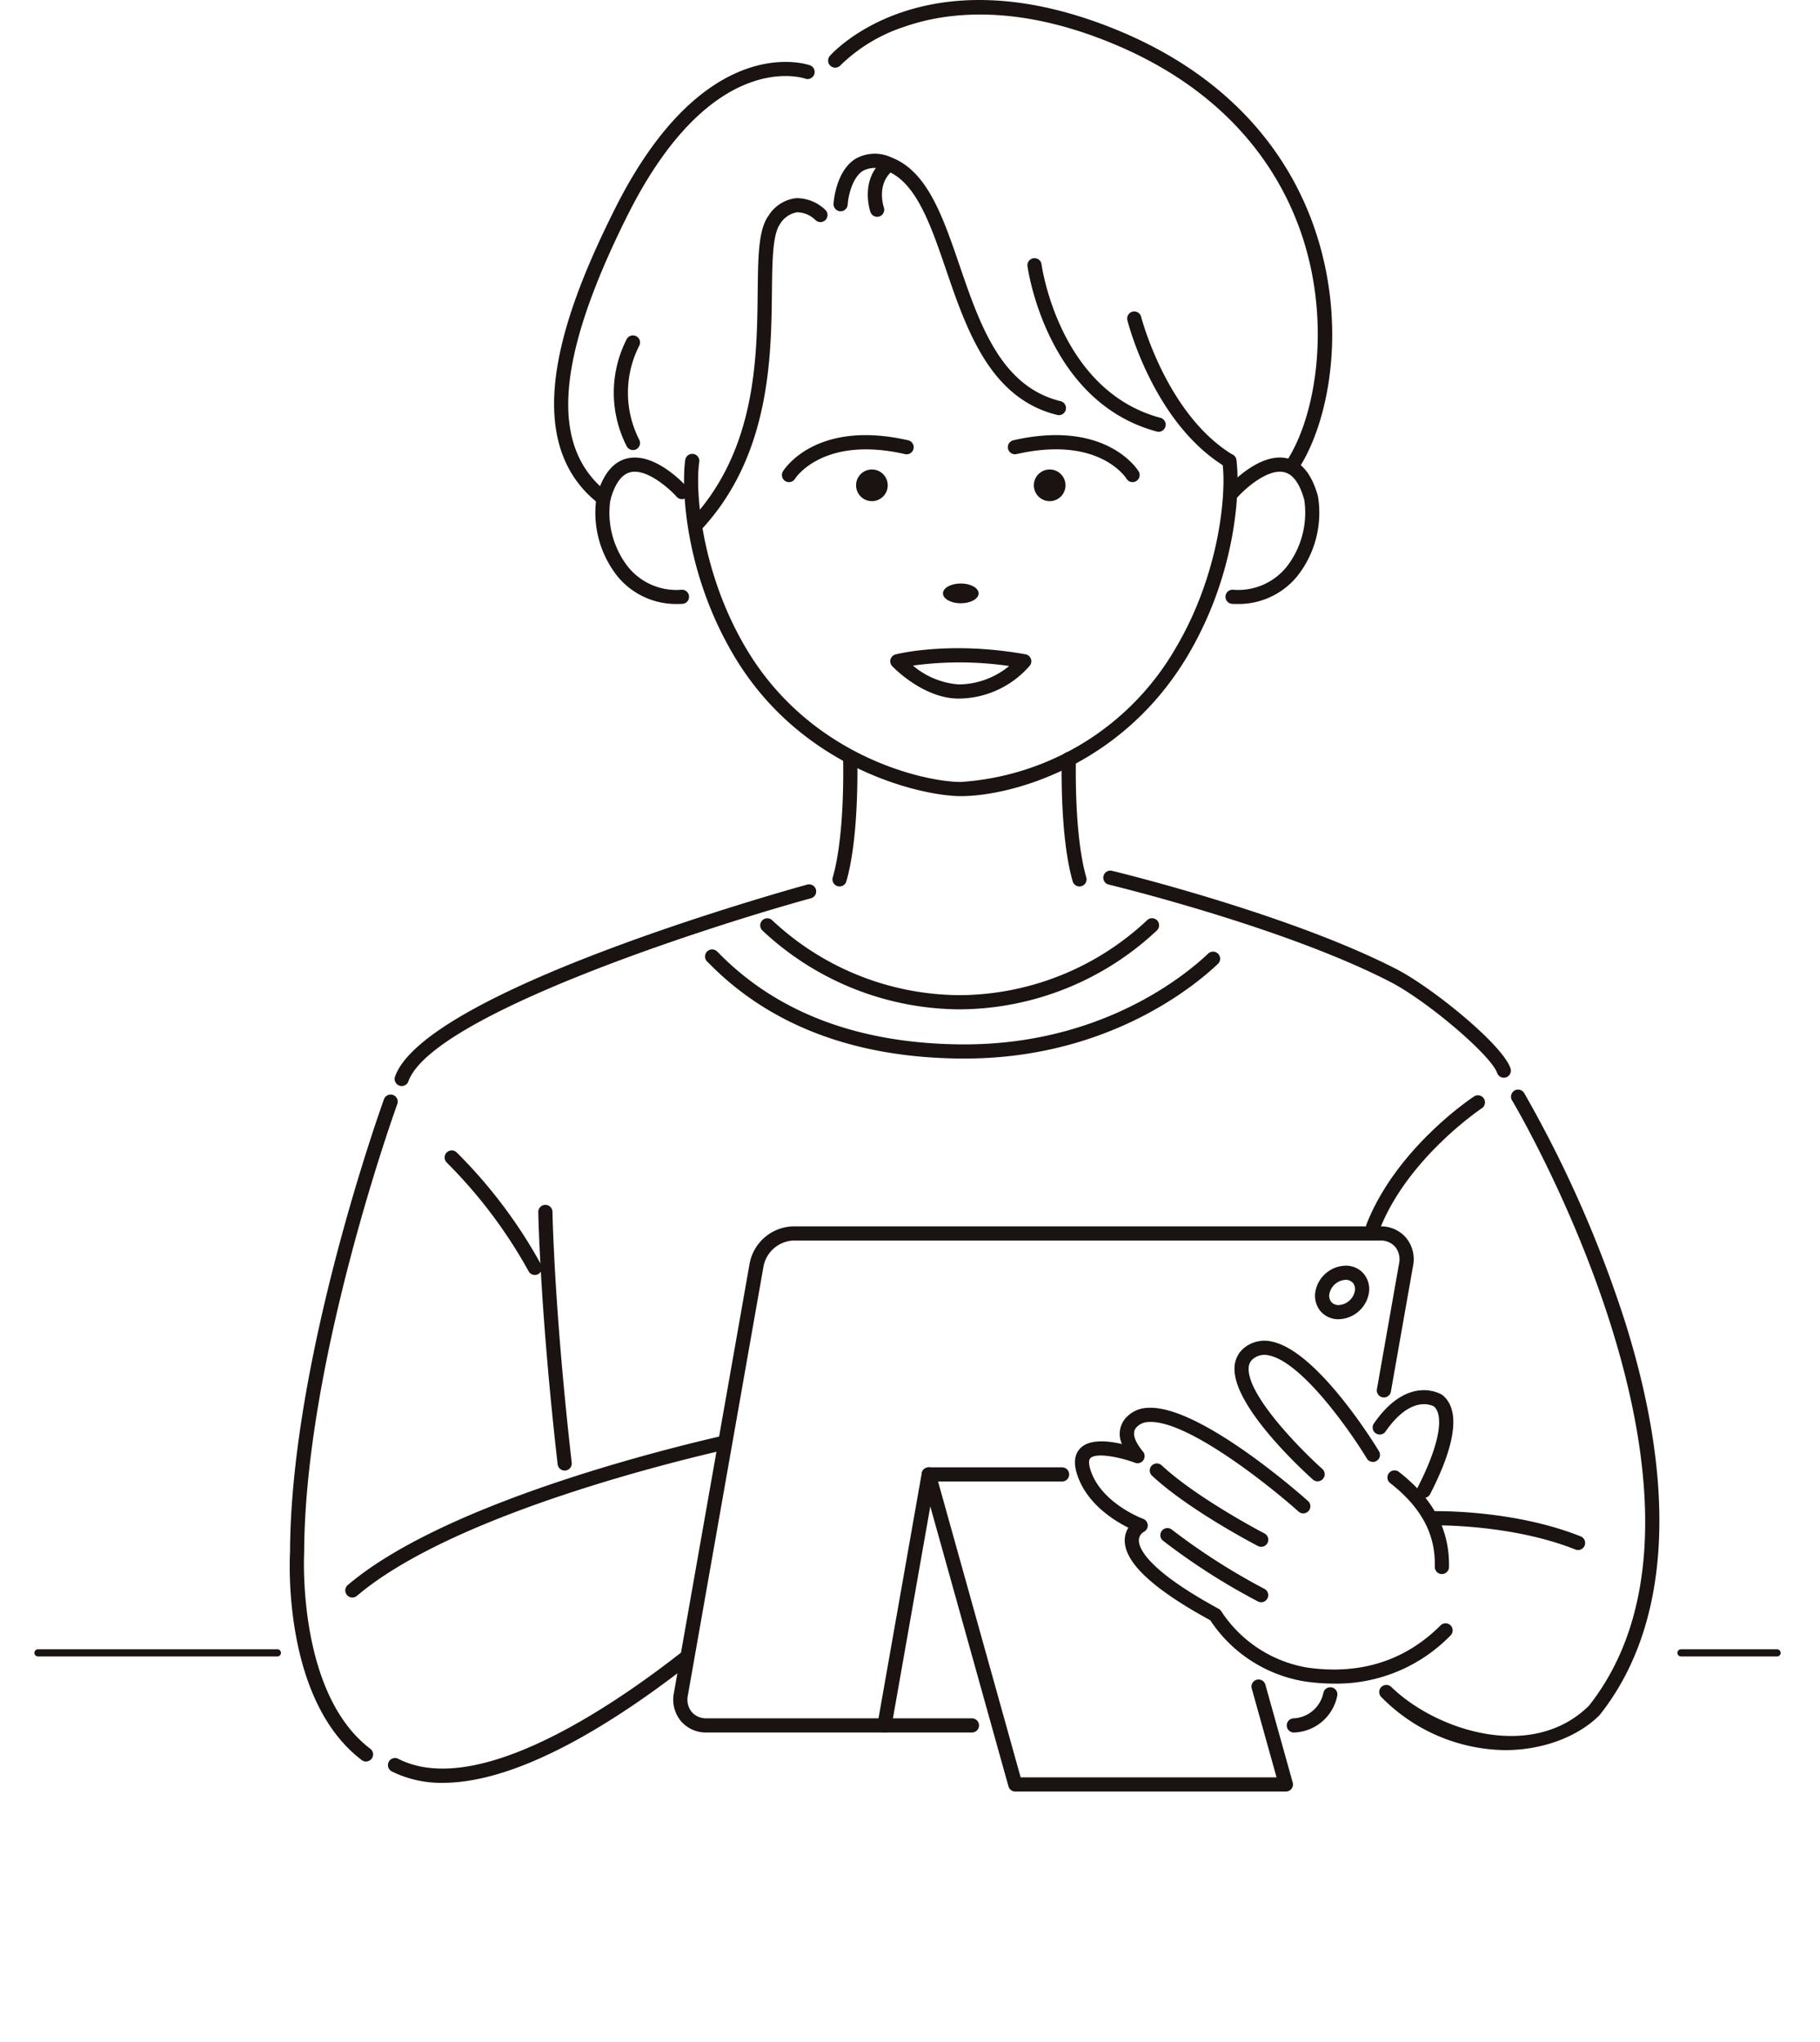 <svg xmlns="http://www.w3.org/2000/svg" xmlns:xlink="http://www.w3.org/1999/xlink" width="250" height="280.473" viewBox="0 0 250 280.473">
  <defs>
    <clipPath id="clip-path">
      <rect id="長方形_557" data-name="長方形 557" width="240.827" height="246.096" fill="none"/>
    </clipPath>
  </defs>
  <g id="グループ_1423" data-name="グループ 1423" transform="translate(-1286 -1397.527)">
    <rect id="長方形_855" data-name="長方形 855" width="250" height="280" transform="translate(1286 1398)" fill="none"/>
    <g id="グループ_1001" data-name="グループ 1001" transform="translate(1290.248 1397.527)">
      <g id="グループ_1000" data-name="グループ 1000" clip-path="url(#clip-path)">
        <path id="パス_761" data-name="パス 761" d="M38.98,120.462a.975.975,0,0,1-.966-.863c-2.423-21.216-2.655-34.515-2.657-34.645a.974.974,0,1,1,1.948-.032c0,.132.233,13.345,2.643,34.456a.97.97,0,0,1-.855,1.076.717.717,0,0,1-.112.008" transform="translate(34.337 81.542)" fill="#1a1311"/>
        <path id="パス_762" data-name="パス 762" d="M56.83,71.01a.924.924,0,0,1-.27-.039.972.972,0,0,1-.666-1.2c1.478-5.141,1.49-13.258,1.425-16.508a.973.973,0,1,1,1.946-.039c.067,3.339.051,11.689-1.5,17.086a.972.972,0,0,1-.934.7" transform="translate(54.244 50.758)" fill="#1a1311"/>
        <path id="パス_763" data-name="パス 763" d="M74.279,70.876a.972.972,0,0,1-.934-.7c-1.528-5.31-1.561-13.526-1.506-16.812a.973.973,0,0,1,1.946.034c-.053,3.2-.024,11.184,1.431,16.24a.972.972,0,0,1-.666,1.2.923.923,0,0,1-.27.039" transform="translate(69.753 50.892)" fill="#1a1311"/>
        <path id="パス_764" data-name="パス 764" d="M84.775,52c-.2,0-.394,0-.6-.014a.973.973,0,1,1,.087-1.944A8.537,8.537,0,0,0,91.6,46.947a12.082,12.082,0,0,0,2.466-9.229c-.609-2.237-1.539-3.532-2.758-3.82-2.249-.534-5.356,2.259-6.359,3.379a.974.974,0,0,1-1.451-1.3c.449-.5,4.494-4.865,8.259-3.974,1.963.465,3.375,2.223,4.193,5.229A14.051,14.051,0,0,1,93.1,48.183,10.4,10.4,0,0,1,84.775,52" transform="translate(80.847 30.965)" fill="#1a1311"/>
        <path id="パス_765" data-name="パス 765" d="M83.524,78.646c-5.1,0-21.761-3.53-31.113-19.219C45.368,47.612,45.187,35.7,45.68,32.456a.973.973,0,0,1,1.924.292c-.585,3.852.231,15.2,6.479,25.682C62.972,73.344,78.71,76.7,83.524,76.7A36.893,36.893,0,0,0,112.975,58.43c6.251-10.485,7.065-21.831,6.479-25.682a.973.973,0,1,1,1.924-.292c.493,3.243.313,15.154-6.731,26.971-9.061,15.2-24.32,19.219-31.122,19.219" transform="translate(44.201 30.715)" fill="#1a1311"/>
        <path id="パス_766" data-name="パス 766" d="M69.29,52.094c-4.857,0-8.967-4.273-9.14-4.457a.974.974,0,0,1,.465-1.612c.3-.077,7.5-1.873,17.847-.014a.972.972,0,0,1,.591,1.559,13.032,13.032,0,0,1-9.763,4.524M63,47.56a10.968,10.968,0,0,0,6.29,2.588,11.036,11.036,0,0,0,6.925-2.527A47.139,47.139,0,0,0,63,47.56" transform="translate(58.156 43.868)" fill="#1a1311"/>
        <path id="パス_767" data-name="パス 767" d="M68.45,42.022c0,.751-1.1,1.36-2.446,1.36s-2.446-.609-2.446-1.36,1.094-1.36,2.446-1.36,2.446.609,2.446,1.36" transform="translate(61.724 39.489)" fill="#1a1311"/>
        <path id="パス_768" data-name="パス 768" d="M61.85,34.892a2.174,2.174,0,1,1-2.174-2.174,2.175,2.175,0,0,1,2.174,2.174" transform="translate(55.843 31.774)" fill="#1a1311"/>
        <path id="パス_769" data-name="パス 769" d="M53.306,36.78a.963.963,0,0,1-.509-.144.972.972,0,0,1-.319-1.338c.179-.292,4.547-7.155,17.2-4.266a.972.972,0,1,1-.432,1.9C57.94,30.35,54.173,36.256,54.136,36.315a.971.971,0,0,1-.83.465" transform="translate(50.824 29.449)" fill="#1a1311"/>
        <path id="パス_770" data-name="パス 770" d="M85.212,36.78a.971.971,0,0,1-.828-.461c-.166-.26-3.917-5.941-15.115-3.39a.972.972,0,1,1-.432-1.9c12.655-2.888,17.025,3.974,17.2,4.266a.972.972,0,0,1-.319,1.338.963.963,0,0,1-.509.144" transform="translate(66.116 29.449)" fill="#1a1311"/>
        <path id="パス_771" data-name="パス 771" d="M74.239,34.892a2.174,2.174,0,1,1-2.174-2.174,2.175,2.175,0,0,1,2.174,2.174" transform="translate(67.875 31.774)" fill="#1a1311"/>
        <path id="パス_772" data-name="パス 772" d="M26.318,89.332a1.027,1.027,0,0,1-.331-.057.975.975,0,0,1-.583-1.248c4.279-11.853,54.481-25.779,56.615-26.364a.973.973,0,0,1,.516,1.877c-14.273,3.925-52.03,16.092-55.3,25.15a.972.972,0,0,1-.915.643" transform="translate(24.614 59.85)" fill="#1a1311"/>
        <path id="パス_773" data-name="パス 773" d="M129.759,89.125a.974.974,0,0,1-.921-.658c-.826-2.413-9.6-9.893-14.675-12.507-14.7-7.579-38.459-13.315-38.7-13.372a.973.973,0,0,1,.453-1.892c.24.057,24.221,5.846,39.137,13.534,4.772,2.46,14.478,10.264,15.623,13.607a.975.975,0,0,1-.921,1.289" transform="translate(72.564 58.918)" fill="#1a1311"/>
        <path id="パス_774" data-name="パス 774" d="M78.217,76.506a39.846,39.846,0,0,1-27.1-10.839.973.973,0,0,1,1.342-1.409,37.881,37.881,0,0,0,25.753,10.3h.209a37.909,37.909,0,0,0,25.552-10.3.972.972,0,1,1,1.34,1.409A39.868,39.868,0,0,1,78.438,76.506h-.221" transform="translate(49.354 62.143)" fill="#1a1311"/>
        <path id="パス_775" data-name="パス 775" d="M82.61,81.16c-.15,0-.3,0-.449,0-14.449-.112-26.039-4.447-34.448-12.887-.175-.175-.321-.323-.44-.436a.973.973,0,0,1,1.342-1.409c.128.122.286.28.477.471C57.127,74.961,68.258,79.1,82.177,79.213c.146,0,.29,0,.434,0,18.893,0,30.391-9.531,33.482-12.471a.972.972,0,1,1,1.34,1.409C114.21,71.22,102.225,81.16,82.61,81.16" transform="translate(45.617 64.25)" fill="#1a1311"/>
        <path id="パス_776" data-name="パス 776" d="M22.88,122.285a.974.974,0,0,1-.631-1.715c13.014-11.066,42.685-18.487,51.469-20.5a.974.974,0,0,1,.436,1.9c-8.675,1.985-37.966,9.3-50.643,20.082a.973.973,0,0,1-.631.233" transform="translate(21.274 97.161)" fill="#1a1311"/>
        <path id="パス_777" data-name="パス 777" d="M32.408,133.126a15.261,15.261,0,0,1-6.988-1.555.974.974,0,1,1,.881-1.737c10.624,5.4,28.842-6.793,38.755-14.535a.973.973,0,0,1,1.2,1.534c-10.134,7.914-23.342,16.294-33.847,16.294" transform="translate(24.17 111.772)" fill="#1a1311"/>
        <path id="パス_778" data-name="パス 778" d="M28.518,167.907a.98.98,0,0,1-.587-.2c-10.928-8.281-9.9-27.781-9.85-28.607.087-26.749,12.783-61.843,12.911-62.2a.974.974,0,0,1,1.829.668c-.126.349-12.71,35.128-12.8,61.589-.012.246-1.013,19.345,9.083,26.993a.975.975,0,0,1-.589,1.75" transform="translate(17.514 74.069)" fill="#1a1311"/>
        <path id="パス_779" data-name="パス 779" d="M111.246,166.65a24.236,24.236,0,0,1-16.993-7.283.974.974,0,1,1,1.358-1.4c6.14,5.973,19.333,10.313,27.16,2.576,22.091-28.008-10.224-82.576-10.554-83.125a.973.973,0,1,1,1.668-1,164.486,164.486,0,0,1,13.885,31.527c7.254,23.169,6.042,41.79-3.509,53.854a1.028,1.028,0,0,1-.077.085c-2.807,2.8-7.557,4.764-12.939,4.764M123.5,161.2h0Z" transform="translate(91.248 73.758)" fill="#1a1311"/>
        <path id="パス_780" data-name="パス 780" d="M119.443,64.7a.959.959,0,0,1-.522-.154.972.972,0,0,1-.3-1.342c3.994-6.26,5.988-18.815,2.076-30.695-2.848-8.645-9.946-20.37-27.582-27.137C80.536.541,71.457,1.777,66.054,3.666a22.581,22.581,0,0,0-8.8,5.3A.973.973,0,0,1,55.8,7.671C56.3,7.1,68.463-6.174,93.814,3.551c18.347,7.041,25.751,19.3,28.731,28.345,4.3,13.035,1.829,25.907-2.281,32.351a.978.978,0,0,1-.822.449" transform="translate(53.951 0.001)" fill="#1a1311"/>
        <path id="パス_781" data-name="パス 781" d="M43.243,65.238a.971.971,0,0,1-.6-.2c-11.7-9.042-4.38-27.442,2.147-40.5C57.051.028,71,4.568,71.592,4.775a.973.973,0,0,1-.639,1.839c-.522-.177-12.978-4.08-24.419,18.795C36.651,45.177,35.794,57.28,43.836,63.5a.972.972,0,0,1-.593,1.742" transform="translate(35.408 4.19)" fill="#1a1311"/>
        <path id="パス_782" data-name="パス 782" d="M86.892,46.621a.953.953,0,0,1-.233-.03c-9.215-2.257-12.44-11.675-15.284-19.986-2.107-6.154-4.1-11.967-8.127-13.54a3.513,3.513,0,0,0-3.286,0c-1.539.986-2.028,3.676-2.087,4.63a.972.972,0,0,1-1.942-.112c.01-.181.284-4.427,2.974-6.152a5.362,5.362,0,0,1,5.048-.179c4.871,1.9,7,8.129,9.26,14.723C76.031,34.2,78.942,42.7,87.122,44.7a.973.973,0,0,1-.231,1.918" transform="translate(54.317 10.409)" fill="#1a1311"/>
        <path id="パス_783" data-name="パス 783" d="M87.463,41.849a1.021,1.021,0,0,1-.252-.034c-15.219-4.08-17.738-22.55-17.762-22.737a.974.974,0,0,1,1.932-.246c.022.173,2.387,17.366,16.335,21.1a.974.974,0,0,1-.252,1.914" transform="translate(67.438 17.463)" fill="#1a1311"/>
        <path id="パス_784" data-name="パス 784" d="M90.428,43.227a.962.962,0,0,1-.5-.14C80.107,37.164,76.565,23.48,76.419,22.9a.974.974,0,0,1,1.888-.475c.034.134,3.5,13.493,12.623,19a.973.973,0,0,1-.5,1.806" transform="translate(74.186 21.064)" fill="#1a1311"/>
        <path id="パス_785" data-name="パス 785" d="M59.6,19.141a.974.974,0,0,1-.919-.654c-.065-.187-1.559-4.658,2.011-7.337a.974.974,0,0,1,1.169,1.557c-2.426,1.819-1.384,5.013-1.338,5.147a.976.976,0,0,1-.923,1.287" transform="translate(56.638 10.64)" fill="#1a1311"/>
        <path id="パス_786" data-name="パス 786" d="M46.784,59.761a.974.974,0,0,1-.71-1.64c9.026-9.613,9.168-22.221,9.27-31.426.055-4.977.1-8.575,1.5-10.494a5.159,5.159,0,0,1,3.8-2.389A5.7,5.7,0,0,1,64.7,15.493a.974.974,0,0,1-1.4,1.35,3.693,3.693,0,0,0-2.525-1.088,3.345,3.345,0,0,0-2.348,1.595c-1.039,1.419-1.08,5.1-1.129,9.367-.1,8.988-.252,22.57-9.8,32.737a.965.965,0,0,1-.71.307" transform="translate(44.488 13.405)" fill="#1a1311"/>
        <path id="パス_787" data-name="パス 787" d="M50.708,52a10.4,10.4,0,0,1-8.328-3.814,14.059,14.059,0,0,1-2.854-10.922c.826-3.034,2.237-4.792,4.2-5.257,3.767-.887,7.808,3.473,8.257,3.974a.973.973,0,1,1-1.449,1.3c-1.009-1.12-4.122-3.917-6.363-3.379-1.216.29-2.145,1.583-2.764,3.848a12.09,12.09,0,0,0,2.474,9.2,8.52,8.52,0,0,0,7.333,3.093.973.973,0,0,1,.087,1.944c-.2.01-.4.014-.6.014" transform="translate(38.179 30.965)" fill="#1a1311"/>
        <path id="パス_788" data-name="パス 788" d="M41.223,97.28a.967.967,0,0,1-.848-.495A66.761,66.761,0,0,0,29.144,81.86a.974.974,0,0,1,1.321-1.433,67.527,67.527,0,0,1,11.6,15.4.975.975,0,0,1-.846,1.453" transform="translate(28 77.859)" fill="#1a1311"/>
        <path id="パス_789" data-name="パス 789" d="M94.007,95.38a.972.972,0,0,1-.9-1.329c4.08-10.414,14.334-17.275,14.768-17.561a.972.972,0,1,1,1.072,1.622c-.1.067-10.177,6.818-14.029,16.648a.974.974,0,0,1-.907.619" transform="translate(90.35 74.127)" fill="#1a1311"/>
        <path id="パス_790" data-name="パス 790" d="M85.787,154.989H49.335a4.509,4.509,0,0,1-3.534-1.579,4.627,4.627,0,0,1-.954-3.848L55.252,90.551a6.266,6.266,0,0,1,6-5.09h80.64a4.515,4.515,0,0,1,3.534,1.579,4.627,4.627,0,0,1,.954,3.848l-3.041,17.25a.974.974,0,1,1-1.918-.337l3.041-17.25a2.711,2.711,0,0,0-.526-2.259,2.6,2.6,0,0,0-2.044-.883H61.25a4.386,4.386,0,0,0-4.08,3.479L46.765,149.9a2.711,2.711,0,0,0,.526,2.259,2.605,2.605,0,0,0,2.044.885H85.787a.973.973,0,1,1,0,1.946" transform="translate(43.473 82.996)" fill="#1a1311"/>
        <path id="パス_791" data-name="パス 791" d="M88.473,123.805a.974.974,0,0,1,0-1.947,4.39,4.39,0,0,0,4.082-3.481.973.973,0,0,1,1.916.339,6.266,6.266,0,0,1-6,5.09" transform="translate(84.975 114.182)" fill="#1a1311"/>
        <path id="パス_792" data-name="パス 792" d="M92.727,95.558a3.2,3.2,0,0,1-2.505-1.126,3.317,3.317,0,0,1-.68-2.72A4.324,4.324,0,0,1,93.681,88.2a3.2,3.2,0,0,1,2.505,1.126,3.31,3.31,0,0,1,.68,2.72,4.323,4.323,0,0,1-4.139,3.509m.954-5.407a2.391,2.391,0,0,0-2.221,1.9,1.353,1.353,0,0,0,.254,1.131,1.281,1.281,0,0,0,1.013.43,2.391,2.391,0,0,0,2.221-1.9,1.359,1.359,0,0,0-.252-1.131,1.288,1.288,0,0,0-1.015-.43" transform="translate(86.904 85.66)" fill="#1a1311"/>
        <path id="パス_793" data-name="パス 793" d="M59.961,138.681a.986.986,0,0,1-.17-.016.973.973,0,0,1-.79-1.128L65.08,103.06A.974.974,0,1,1,67,103.4l-6.079,34.479a.976.976,0,0,1-.958.8" transform="translate(57.285 99.306)" fill="#1a1311"/>
        <path id="パス_794" data-name="パス 794" d="M112.1,146.79H74.935a.975.975,0,0,1-.938-.712L62.106,103.49a.972.972,0,0,1,.938-1.234h18.32a.973.973,0,1,1,0,1.946H64.326l11.346,40.641h35.152l-3.41-12.209a.973.973,0,1,1,1.875-.522l3.755,13.443a.975.975,0,0,1-.938,1.236" transform="translate(60.28 99.306)" fill="#1a1311"/>
        <path id="パス_795" data-name="パス 795" d="M118.049,110.65a.968.968,0,0,1-.361-.069c-8.8-3.511-19.317-3.323-19.418-3.321a.973.973,0,1,1-.043-1.946c.445-.01,11.007-.2,20.183,3.459a.973.973,0,0,1-.361,1.877" transform="translate(94.468 102.272)" fill="#1a1311"/>
        <path id="パス_796" data-name="パス 796" d="M43.238,39.12a.969.969,0,0,1-.879-.558A16.153,16.153,0,0,1,42.4,23.846a.973.973,0,0,1,1.672,1,14.217,14.217,0,0,0,.043,12.887.972.972,0,0,1-.463,1.3.949.949,0,0,1-.416.095" transform="translate(39.459 22.699)" fill="#1a1311"/>
        <path id="パス_797" data-name="パス 797" d="M100.529,111.685a1,1,0,0,1-.445-.106.976.976,0,0,1-.418-1.313c2.872-5.563,3.731-9.818,2.259-11.149-.363-.2-3.191-1.547-6.651,3.438a.973.973,0,0,1-1.6-1.11c4.77-6.871,9.318-3.956,9.363-3.928a.853.853,0,0,1,.085.063c3.053,2.545.745,8.791-1.729,13.577a.972.972,0,0,1-.865.528" transform="translate(90.804 94.084)" fill="#1a1311"/>
        <path id="パス_798" data-name="パス 798" d="M95.291,112.745a.976.976,0,0,1-.649-.248c-1.126-1.005-11-9.98-10.766-15.373a3.605,3.605,0,0,1,1.463-2.819,4.4,4.4,0,0,1,3.605-.771c6.369,1.24,14.451,14.533,14.793,15.1a.973.973,0,0,1-1.668,1c-2.2-3.645-8.914-13.3-13.5-14.194a2.462,2.462,0,0,0-2.064.42,1.648,1.648,0,0,0-.688,1.342c-.162,3.8,7.25,11.277,10.12,13.839a.973.973,0,0,1-.649,1.7" transform="translate(81.452 90.741)" fill="#1a1311"/>
        <path id="パス_799" data-name="パス 799" d="M108.372,136a28.33,28.33,0,0,1-3.879-.274A19.265,19.265,0,0,1,91.345,127.3c-7.959-4.356-11.8-7.967-11.75-11.036a3.237,3.237,0,0,1,.5-1.679c-2.1-1.047-5.984-3.491-7.143-7.662-.507-1.823.067-2.827.637-3.349,1.277-1.169,3.72-.926,5.622-.485a3.306,3.306,0,0,1,.445-3.487,4.178,4.178,0,0,1,3.038-1.48c7.114-.52,21.468,12.249,22.075,12.793a.973.973,0,0,1-1.3,1.451c-3.972-3.556-15.385-12.682-20.632-12.3a2.274,2.274,0,0,0-1.681.781c-.581.7-.262,1.81.948,3.288a.974.974,0,0,1-1.1,1.528c-1.951-.731-5.241-1.443-6.109-.649-.3.28-.207.911-.075,1.394,1.315,4.731,7.24,6.936,7.3,6.956a.975.975,0,0,1,.1,1.786,1.375,1.375,0,0,0-.686,1.179c0,1.031,1.064,4.009,10.962,9.393a.987.987,0,0,1,.375.363,17.608,17.608,0,0,0,11.882,7.725c7.236,1,13.374-.958,18.231-5.815a.973.973,0,0,1,1.376,1.376A21.867,21.867,0,0,1,108.372,136" transform="translate(70.654 95.271)" fill="#1a1311"/>
        <path id="パス_800" data-name="パス 800" d="M93.266,113.432a.963.963,0,0,1-.447-.11c-.384-.2-9.475-4.942-14.535-9.647a.973.973,0,1,1,1.325-1.425c4.869,4.526,14.015,9.3,14.108,9.345a.973.973,0,0,1-.449,1.837" transform="translate(75.723 99.046)" fill="#1a1311"/>
        <path id="パス_801" data-name="パス 801" d="M92.554,116.675a.963.963,0,0,1-.447-.11,88.882,88.882,0,0,1-13.045-8.35.973.973,0,1,1,1.234-1.506A88.537,88.537,0,0,0,93,114.838a.973.973,0,0,1-.449,1.837" transform="translate(76.434 103.416)" fill="#1a1311"/>
        <path id="パス_802" data-name="パス 802" d="M102.012,116.707h-.02a.973.973,0,0,1-.954-.991c.053-2.848-.522-7.14-6.134-11.506a.973.973,0,0,1,1.2-1.536c4.729,3.68,6.98,7.96,6.883,13.079a.973.973,0,0,1-.972.954" transform="translate(91.803 99.513)" fill="#1a1311"/>
        <path id="線_5" data-name="線 5" d="M32.879.493H0A.494.494,0,0,1-.494,0,.494.494,0,0,1,0-.493H32.879A.494.494,0,0,1,33.372,0,.494.494,0,0,1,32.879.493Z" transform="translate(0.973 227.046)" fill="#1a1311"/>
        <path id="線_6" data-name="線 6" d="M13.193.493H0A.494.494,0,0,1-.493,0,.494.494,0,0,1,0-.493H13.193A.494.494,0,0,1,13.686,0,.494.494,0,0,1,13.193.493Z" transform="translate(226.661 227.046)" fill="#1a1311"/>
      </g>
    </g>
  </g>
</svg>
